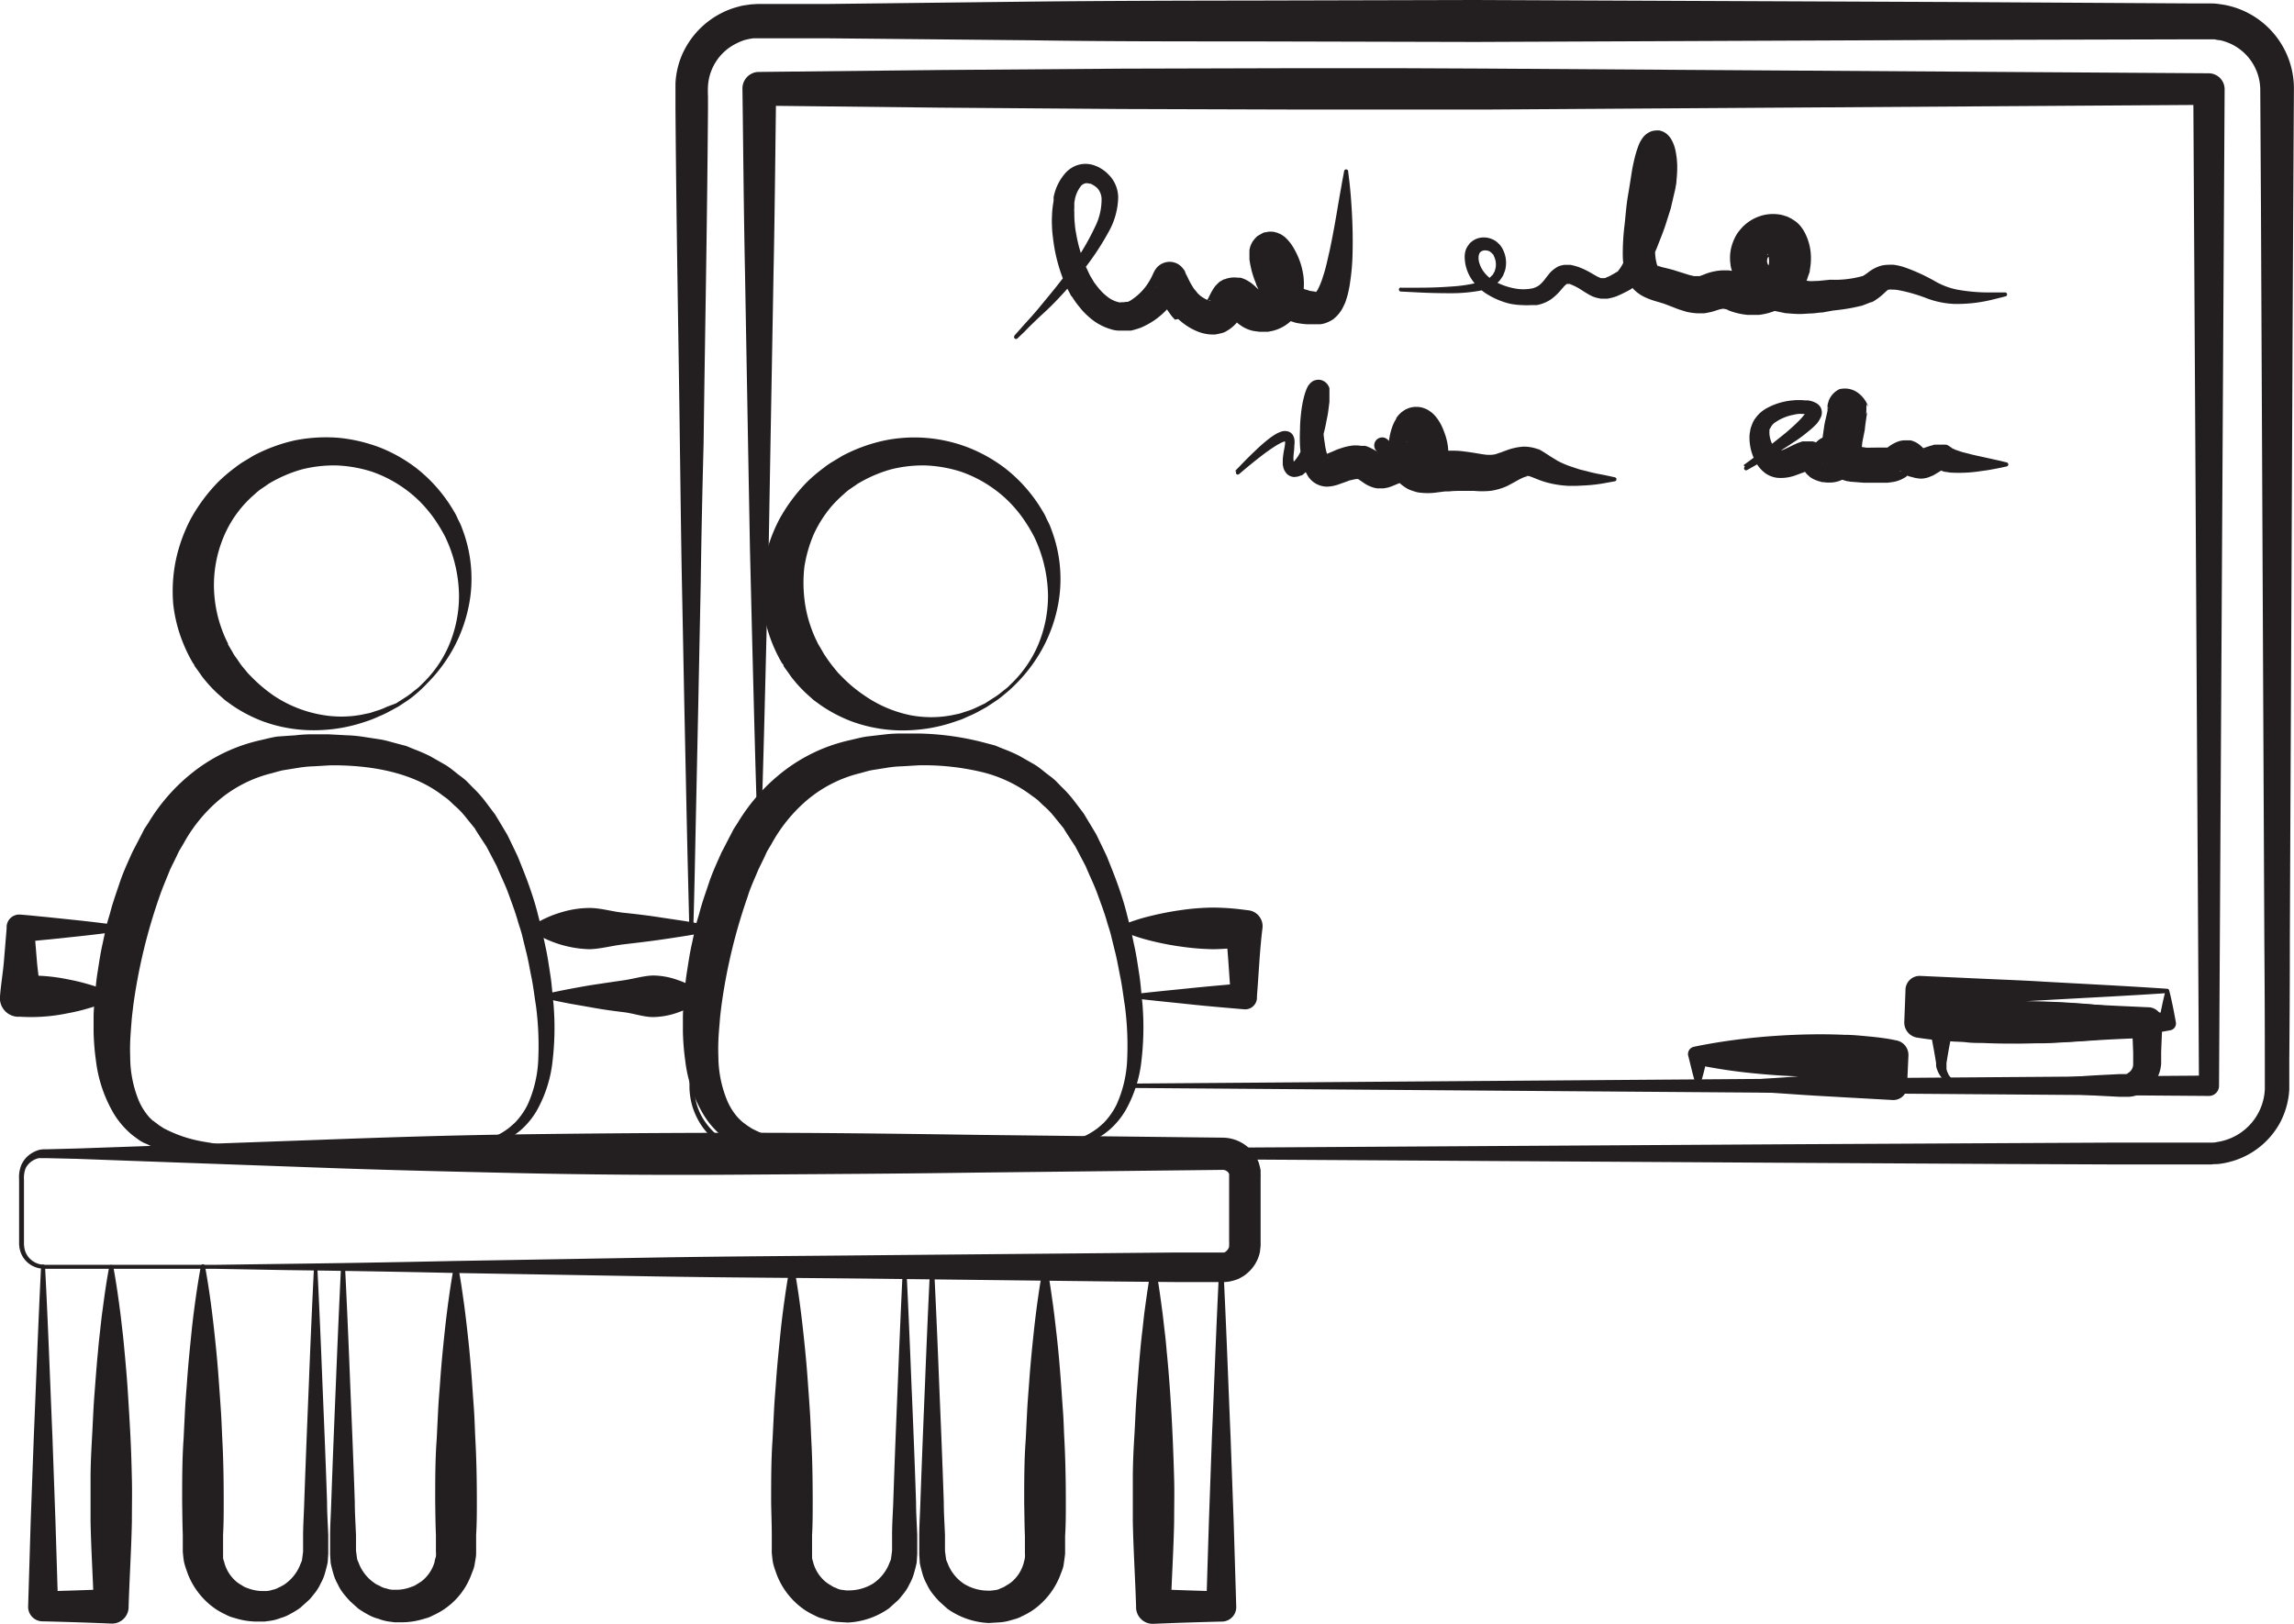 <svg xmlns="http://www.w3.org/2000/svg" viewBox="0 0 287.01 203.19"><defs><style>.cls-1{fill:#231f20;}</style></defs><title>Asset 7</title><g id="Layer_2" data-name="Layer 2"><g id="Layer_1-2" data-name="Layer 1"><path class="cls-1" d="M126.91,42l.83-.93c.53-.62,1.37-1.48,2.33-2.65s2.15-2.57,3.4-4.25a31.64,31.64,0,0,0,3.59-5.9,7.58,7.58,0,0,0,.76-3.45,2.1,2.1,0,0,0-.55-1.3l-.28-.23a2.94,2.94,0,0,0-.3-.18l-.24-.13c-.09,0-.1,0-.15,0a1.56,1.56,0,0,0-.27-.06,1,1,0,0,0-.88.48,3.87,3.87,0,0,0-.67,1.56l-.07.42,0,.59a4,4,0,0,0,0,.58V27a10.45,10.45,0,0,0,.07,1.06,8.45,8.45,0,0,0,.15,1.11,18.08,18.08,0,0,0,1.3,4.36c.16.31.33.73.48,1l.33.55.16.27.15.19a9.22,9.22,0,0,0,.64.79,5.4,5.4,0,0,0,.74.7,3.63,3.63,0,0,0,1.55.79.81.81,0,0,0,.34,0h.18c.17,0-.21,0-.16,0l.08,0,.16,0,.32-.05.16,0s0,0,.06,0a.68.68,0,0,1,.21-.1A7.21,7.21,0,0,0,144,34.81c.08-.15.15-.29.23-.47a3.4,3.4,0,0,1,.2-.41,1.46,1.46,0,0,1,.15-.24l.13-.18a2.32,2.32,0,0,1,.44-.39,2.22,2.22,0,0,1,1.13-.36,2.17,2.17,0,0,1,1.17.32,2.59,2.59,0,0,1,.42.35l.21.25.1.15a1.75,1.75,0,0,1,.11.2l0,.07.07.15.15.29.29.6c.2.4.36.62.54.94l.29.34.13.17.07.09,0,0c.07.08-.08-.08-.05-.05l.05.05.24.23c.08.07.17.16.2.16a2.67,2.67,0,0,0,.28.19,2.82,2.82,0,0,0,.66.32c.22.09.3,0,.23,0a.36.36,0,0,0-.18,0l0,0-.29.15,0,0,.13-.09c.35-.2-.08-.05-.13.08,0-.11.18-.31.35-.71l.17-.33.09-.17.15-.25a3.27,3.27,0,0,1,.45-.61c.13-.13.26-.26.4-.38-.39.21.66-.39.56-.32l0,0,.08,0a2.18,2.18,0,0,1,.47-.15,3.24,3.24,0,0,1,1.2-.05l.21,0,.13,0,.26.09a4.43,4.43,0,0,1,.46.2c.2.12.45.27.59.37l.4.33.58.54.1.1.05.05,0,0s.1.1-.07-.06l.24.21.12.1.05,0v0a.18.18,0,0,0-.08-.07s-.08-.07-.12-.08-.11,0-.11,0,0,0,0,0h.17c.07,0,0,0,0,0s0,0,0,0,0,0,0,0h0c.09-.15-.14.22-.11.16l0-.06.15-.27a.06.06,0,0,0-.05.05,2.69,2.69,0,0,0,.08-.42,3.21,3.21,0,0,0,0-.69,2.27,2.27,0,0,0,0-.35l0-.08s0-.07,0,0v0l0-.07-.05-.21a4.66,4.66,0,0,0-.25-.71l-.15-.31c0-.07-.1-.16,0-.07s.09.09.14.12l.22.16.13.07a2.52,2.52,0,0,0,.33.14,1.59,1.59,0,0,0,.35.08,2.3,2.3,0,0,0,.71,0c.48-.16,0,.18,1.2-.51l0,0a2.22,2.22,0,0,0,.53-.58,1.82,1.82,0,0,0,.24-.49l0-.11c0-.07,0-.16,0-.21v-.1a8,8,0,0,0,.29,1.62l0,.1,0-.1v0l0,.07.1.26.19.52.3.59a3,3,0,0,0,.78.9l.21.16s0,0,.05,0,0,0,.07.05c.22,0,.37.13.65.17s.57.09.8.11h0s0,0-.07,0-.12.05-.16.11.23-.16.42-.6a7.51,7.51,0,0,0,.3-.69c.1-.24.18-.5.26-.76.35-1,.56-2.11.8-3.11.43-2,.75-3.84,1-5.34s.47-2.68.61-3.49l.23-1.24a.25.25,0,0,1,.29-.2.24.24,0,0,1,.21.22s.05.43.15,1.25.21,2,.3,3.56.16,3.41.1,5.59a27.38,27.38,0,0,1-.31,3.54,9.93,9.93,0,0,1-.18,1,8.38,8.38,0,0,1-.28,1.06,4.87,4.87,0,0,1-.2.57l-.3.61a4.39,4.39,0,0,1-1.17,1.36,4.21,4.21,0,0,1-1.05.5,3,3,0,0,1-.55.11l-.27,0h-.2c-.44,0-.8,0-1.21,0a10.33,10.33,0,0,1-1.37-.18,8.9,8.9,0,0,1-.91-.31l-.44-.19-.23-.13a7.42,7.42,0,0,1-2.23-2.08,13.41,13.41,0,0,1-.79-1.31l-.24-.5-.12-.25,0-.07,0,0-.07-.17-.06-.16a11.58,11.58,0,0,1-.72-2.79c0-.16,0-.3,0-.52s0-.2,0-.36l0-.22a2.41,2.41,0,0,1,.07-.35l.05-.18a4,4,0,0,1,.27-.56,3.79,3.79,0,0,1,.61-.7l0,0c1.18-.7.77-.36,1.27-.53a2.83,2.83,0,0,1,.78,0l.42.11.41.17.18.11a2.5,2.5,0,0,1,.34.24,3.67,3.67,0,0,1,.34.32,5.69,5.69,0,0,1,.67.87c.16.25.28.49.41.73a9.65,9.65,0,0,1,.61,1.49,9.41,9.41,0,0,1,.34,1.6,8.22,8.22,0,0,1,0,1.72,6.28,6.28,0,0,1-.43,1.94,5.88,5.88,0,0,1-.29.62l-.15.26,0,.07s-.23.36-.15.22l0,.07-.21.26a3.39,3.39,0,0,1-.47.46,5.08,5.08,0,0,1-2.18,1.13l-.55.11-.66,0h-.27c-.24,0-.11,0-.19,0l-.66-.09a4.24,4.24,0,0,1-1.39-.53,6.42,6.42,0,0,1-.6-.42l-.14-.12-.07-.06-.11-.11-.22-.22-.12-.11,0,0-.06-.06-.11-.13-.33-.34-.08-.08s0,0,.06,0,.12.06.18.08l.11,0H154l.13,0a1.76,1.76,0,0,0,.88-.05c.41-.17.19-.09.17-.08l-.07,0h0l.49-.28a.65.65,0,0,0,.18-.15l.08-.1s0,0,0,0l-.06.1-.14.23a9.72,9.72,0,0,1-1,1.47,4.72,4.72,0,0,1-1.11.91l-.14.08,0,0c.06,0-.6.29-.37.17l-.19.06c-.27.07-.54.13-.8.17a5.1,5.1,0,0,1-2.3-.41,7.26,7.26,0,0,1-1.6-.91,7.67,7.67,0,0,1-.74-.61L147,40l-.22-.24-.05-.06s-.17-.17-.11-.12l0,0-.13-.17-.25-.35-.48-.7c-.23-.45-.52-1-.68-1.36l-.24-.59-.13-.3-.06-.15,0-.07c-.06-.12,0,.1.07.12l0,.08a2.28,2.28,0,0,0,.16.19,1.89,1.89,0,0,0,.36.29,1.91,1.91,0,0,0,1.09.3,2,2,0,0,0,1.06-.33,1.68,1.68,0,0,0,.37-.33l.09-.11.07-.11a1,1,0,0,0-.1.18c-.11.2-.24.44-.38.67a11.33,11.33,0,0,1-2,2.43A9.5,9.5,0,0,1,142.73,41a9.93,9.93,0,0,1-1,.31l-.25.06-.16,0-.32,0h-.25l-.23,0h-.06l-.49,0a3.55,3.55,0,0,1-.93-.16,7.08,7.08,0,0,1-2.92-1.66,7.89,7.89,0,0,1-1.05-1.12,9.61,9.61,0,0,1-.9-1.24L134,37l-.14-.28-.3-.56a12.12,12.12,0,0,1-.58-1.32,20.66,20.66,0,0,1-1.25-5.19,11.38,11.38,0,0,1-.11-1.31,12.06,12.06,0,0,1,0-1.35,11.72,11.72,0,0,1,.11-1.3l.09-.58V24.9l0-.08,0-.17.08-.33a6.35,6.35,0,0,1,1.33-2.59,3.59,3.59,0,0,1,1.38-1,3.3,3.3,0,0,1,1.75-.18,3.34,3.34,0,0,1,.8.24,2.63,2.63,0,0,1,.37.17l.24.14a4.6,4.6,0,0,1,.61.44c.18.16.35.34.52.52a4.11,4.11,0,0,1,1,2.62,9.17,9.17,0,0,1-1.2,4.34,33.34,33.34,0,0,1-4.19,6c-1.39,1.62-2.68,3-3.77,4s-2,1.89-2.54,2.46l-.9.86a.25.25,0,0,1-.36,0,.25.25,0,0,1,0-.34"/><path class="cls-1" d="M175.33,36,177,36c1.06,0,2.62,0,4.58-.15a18.77,18.77,0,0,0,3.16-.45,3.55,3.55,0,0,0,.8-.25c.13,0,.27-.1.39-.16l.34-.21.08,0,0,0h0c-.11.09,0,0,0,0l.18-.17c.09-.11.28-.25.3-.34a1.64,1.64,0,0,1,.16-.29l.11-.37a2.34,2.34,0,0,0-.21-1.6c0-.14-.16-.21-.22-.32l0,0c.12.11,0,0,0,0l0,0-.11-.09a2.35,2.35,0,0,0-.21-.16,1.35,1.35,0,0,0-.59-.11.78.78,0,0,0-.56.23.19.19,0,0,0-.09.11l0,.06,0,0s.07-.15,0-.06v0c-.07.18-.15.41-.11.46a1.34,1.34,0,0,0,0,.37,1.9,1.9,0,0,0,.1.46,3.81,3.81,0,0,0,.44.91,4.39,4.39,0,0,0,1.63,1.42,8.49,8.49,0,0,0,2.23.78,5.8,5.8,0,0,0,2.38,0,2.64,2.64,0,0,0,.81-.39,4.66,4.66,0,0,0,.77-.84l.48-.61a3.51,3.51,0,0,1,.85-.73,1.73,1.73,0,0,1,.63-.28l.35-.08.18,0c.34,0,.12,0,.21,0h0l.37,0c.12,0,.36.07.54.11l.54.16.41.17a8.26,8.26,0,0,1,.79.38c.52.28.91.54,1.29.72.14.05.31.15.37.12l.06,0h-.05l.38,0c.23-.05.18-.09.35-.14s.37-.17.6-.3l.26-.14.33-.2a1.12,1.12,0,0,0,.16-.1l0-.06.1-.1a5.94,5.94,0,0,0,.62-1.05l.32-.64.29-.7c.19-.49.42-1,.58-1.49.32-1,.7-1.93,1-2.95l.42-1.52.29-1.51.13-.74c0-.27.07-.56.08-.77a11.37,11.37,0,0,0,0-1.43,6.49,6.49,0,0,0-.2-1.28,1.33,1.33,0,0,0-.11-.28.61.61,0,0,0,.11.14l.06.05a.75.75,0,0,0,.13.11.91.91,0,0,0,.17.09l.34.12h-.05a1.37,1.37,0,0,0,.42.05,1.65,1.65,0,0,0,.51-.11l.2-.09.17-.12.08-.06a1,1,0,0,0,.11-.12c.1-.14,0,.06-.06.24s-.12.43-.18.67c-.1.48-.2,1-.28,1.54l-.39,3.3c-.14,1.13-.15,2.18-.24,3.27a28.51,28.51,0,0,0,0,3.18,6,6,0,0,0,.18,1.27,1,1,0,0,0,.12.33l0,0h0c.12.16-.16-.21-.12-.15l0,0,.14.15c0,.05.11.14.07.07a.18.18,0,0,0-.06-.09s-.06,0,0,0,0,0,.12.05a4.88,4.88,0,0,0,.52.16c.43.11,1.09.25,1.71.46l1.6.5.59.14c.19,0,.25,0,.37,0h-.06l.21,0,.18,0v0h0l.13-.05.31-.11a6.91,6.91,0,0,1,2.4-.56h.11l.36,0,.11,0,.2,0,.41.06c.38.09.79.21,1.17.33a3.31,3.31,0,0,0,1,.19H219c-.07,0,.17,0-.14,0l.41,0,.18,0,.05,0,.12,0a3.78,3.78,0,0,0,.84-.38,2.43,2.43,0,0,0,.58-.48l.06-.11.05,0h0c-.2.38-.05.08-.09.15l.05-.09.16-.36.05-.09s0,0,0,0a0,0,0,0,1,0,0s0,0,0,0a1.1,1.1,0,0,1,0-.18,1.59,1.59,0,0,0,0-.38,1.64,1.64,0,0,0-.11-.6c0-.09,0,0,0-.05s.38.41.19.2l0,0-.07-.07-.14-.13-.07-.07s0,.05,0,.07l.16.13a.93.93,0,0,0,.15.07l0,0s.07,0,.07,0,0,0,0,0-.16.07-.12,0l-.14.13-.08.06h0a.15.15,0,0,0,.07-.09s-.05.07-.06.12a.63.63,0,0,0-.08.35.22.22,0,0,0,0,.11v.09c0-.07,0,.16-.05-.14l0,0a3,3,0,0,0,.19.5s0,0,0,.07l.1.16a3.49,3.49,0,0,0,.25.32,4,4,0,0,0,.65.58c.12.07.24.16.37.22l.2.1.1,0,.05,0-.17,0h0l1.33.36c.31,0,.61.06.92.11s.8,0,1.19.06.85,0,1.26,0L229,35a13,13,0,0,0,4.07-.47,6.06,6.06,0,0,0,.68-.46,4.92,4.92,0,0,1,1.51-.8,4.28,4.28,0,0,1,1-.14,6.14,6.14,0,0,1,.65,0,7.4,7.4,0,0,1,1.33.3,23.36,23.36,0,0,1,3.75,1.7,9.19,9.19,0,0,0,2.78,1.09,22,22,0,0,0,4.43.37l1.63,0h0a.25.25,0,0,1,.06.5l-1.6.4a18.61,18.61,0,0,1-4.75.54A11,11,0,0,1,241,37.3a20.07,20.07,0,0,0-3.5-1,3.82,3.82,0,0,0-.74-.06,1.66,1.66,0,0,0-.42,0,.22.22,0,0,1-.1,0c-.06.05-.17.13-.4.34a7.58,7.58,0,0,1-1.14.93l-.25.16-.13.07-.14.07,0,0-.09,0-.74.29-.37.14-.34.08-.68.15c-.9.19-1.81.3-2.64.39L228,39.1c-.45,0-.87.11-1.37.12s-.94.07-1.48.07-1.19-.06-1.8-.11L222,38.9h0l-.25-.07-.12,0-.22-.08-.45-.18c-.3-.13-.58-.29-.87-.45a8.2,8.2,0,0,1-1.58-1.21,6.32,6.32,0,0,1-.69-.77l-.32-.43a5.91,5.91,0,0,1-.33-.56,6.7,6.7,0,0,1-.4-.85v0c-.12-.33,0-.13-.08-.23l0-.15-.08-.3a3.09,3.09,0,0,1-.11-.62,5.46,5.46,0,0,1,.27-2.58,6.08,6.08,0,0,1,.6-1.23,6.88,6.88,0,0,1,.54-.67l.14-.16.07-.06.14-.13a5.45,5.45,0,0,1,2.59-1.3,5.29,5.29,0,0,1,1.55-.06,3.63,3.63,0,0,1,.82.17l.41.13.5.25.49.32.22.17.07.07.14.13L225,28l0,0c-.18-.19.27.28.25.27a5.4,5.4,0,0,1,.77,1.3,6.86,6.86,0,0,1,.55,2.46,8,8,0,0,1-.05,1.2l-.09.61c0,.22-.13.48-.21.72l-.12.37-.07.17,0,.09-.18.36,0,.09-.13.24,0,.07-.19.28-.4.54a7.62,7.62,0,0,1-1.9,1.55,7.7,7.7,0,0,1-2.14.89,6.8,6.8,0,0,1-.68.14l-.34.05-.23,0-.41,0c-.34,0-.14,0-.24,0h-.23l-.32,0a8.94,8.94,0,0,1-2.21-.5,2.87,2.87,0,0,1-.4-.19l-.4-.08-.21,0-.1,0c.13,0-.35,0,.27,0h0c.09,0-.25,0-.82.2l-.48.15-.27.07-.38.08-.4.07-.23,0h-.21c.12,0-.22,0-.22,0h-.09l-.16,0a8.15,8.15,0,0,1-1.3-.18l-1-.31-1.58-.61c-.43-.17-.88-.28-1.53-.48a9.46,9.46,0,0,1-1.07-.41,5,5,0,0,1-.63-.34l-.37-.26c-.13-.12-.27-.23-.39-.35a1.56,1.56,0,0,1-.22-.24l-.13-.17,0,0s-.28-.37-.17-.24l-.1-.17-.19-.36a5.31,5.31,0,0,1-.42-1.26,10.16,10.16,0,0,1-.2-2.1,29.78,29.78,0,0,1,.23-3.62c.13-1.17.21-2.39.4-3.5s.37-2.28.55-3.41c.11-.58.24-1.17.4-1.78.09-.31.17-.61.3-.95a4.3,4.3,0,0,1,.66-1.28,2,2,0,0,1,.25-.27l.16-.14.26-.17.28-.14a2.07,2.07,0,0,1,.62-.13,2.15,2.15,0,0,1,.52,0h0c-.27-.08.4.12.45.16l.25.14.22.17.13.13a2.47,2.47,0,0,1,.37.47,4.61,4.61,0,0,1,.51,1.28,10.12,10.12,0,0,1,.25,2,15.09,15.09,0,0,1-.09,1.91c0,.34-.08.61-.12.88s-.13.6-.2.9l-.4,1.72-.52,1.64c-.32,1.08-.78,2.15-1.18,3.2-.21.53-.45,1-.66,1.49l-.36.77-.42.78a8.84,8.84,0,0,1-1.1,1.6c-.16.14-.32.29-.49.42l-.26.2-.18.1-.35.19-.44.22c-.23.12-.54.25-.81.37a6.9,6.9,0,0,1-1.14.3l-.39,0h-.27l-.16,0-.32-.06a3.62,3.62,0,0,1-1.07-.39c-.53-.29-1-.61-1.34-.82a6.19,6.19,0,0,0-.56-.3l-.28-.13a1.57,1.57,0,0,0-.18-.07c-.06,0-.05-.06-.19-.07l-.37,0h0s-.2,0,.11,0h0s0,0-.05,0-.16.12-.27.2l-.46.52a6.81,6.81,0,0,1-1.28,1.21,4.67,4.67,0,0,1-1.8.72l-.36,0-.25,0h-.21a5.52,5.52,0,0,1-.82,0A9.4,9.4,0,0,1,188.9,38a9.66,9.66,0,0,1-2.79-1.16,6.17,6.17,0,0,1-2.12-2.1,5.12,5.12,0,0,1-.58-1.39,3.77,3.77,0,0,1-.13-.76,3.18,3.18,0,0,1,0-.85,2.62,2.62,0,0,1,.2-.7v0c0,.08.07-.13.07-.13l.06-.09.14-.19a1.26,1.26,0,0,1,.31-.34,2.4,2.4,0,0,1,1.58-.58,2.67,2.67,0,0,1,1.58.52,2.19,2.19,0,0,1,.22.2l.1.09.11.11.06.08a2.76,2.76,0,0,1,.37.61,3.68,3.68,0,0,1,.21,2.56l-.23.59c-.12.2-.25.39-.38.57a2.26,2.26,0,0,1-.38.38l-.18.16-.08.07,0,0-.06,0-.12.08-.49.27c-.17.07-.33.12-.49.17a4.54,4.54,0,0,1-1,.25,19.89,19.89,0,0,1-3.36.27c-2,0-3.57-.07-4.63-.13l-1.63-.08a.26.26,0,0,1-.24-.27.25.25,0,0,1,.25-.23"/><path class="cls-1" d="M154.52,58.94l.66-.68c.43-.45,1.07-1.11,1.92-1.91.42-.41.9-.84,1.47-1.3a9.56,9.56,0,0,1,.94-.67,3.73,3.73,0,0,1,.6-.3,1.52,1.52,0,0,1,1-.11,1.09,1.09,0,0,1,.62.43,1.57,1.57,0,0,1,.21.53,2.93,2.93,0,0,1,0,.81c0,.47-.09,1-.1,1.3a2.36,2.36,0,0,0,.1,1l0,0c0-.06-.08-.07-.14-.1h-.06s0,0,0,0l0,0h0l-.06,0,.08-.06A4.71,4.71,0,0,0,163,55.71c.07-.23.13-.48.18-.72l0-.19s0-.1,0,0l0-.11.07-.4c.08-.54.2-1.12.23-1.64s.13-1.06.14-1.61l0-.83c0-.28,0-.47,0-.71v-.17c0,.17,0,0,0,.07v-.11a.44.44,0,0,0,0,.1.9.9,0,0,0,.08.21,1.63,1.63,0,0,0,.17.24,1.31,1.31,0,0,0,.32.25,1.69,1.69,0,0,0,.51.16,1.33,1.33,0,0,0,.64-.11,1.17,1.17,0,0,0,.47-.36c0-.06.06-.1.06-.08h0a5.66,5.66,0,0,0-.15.64,12.34,12.34,0,0,0-.15,1.63c0,.65,0,1.16,0,1.75s.09,1.18.18,1.75a8,8,0,0,0,.34,1.54l.06.13,0,.06v0h0c0-.07.1.19-.09-.16l.13.2.07.1s.06.12,0,0a.7.7,0,0,0-.6-.4s.1,0,.36-.15l.9-.38c.16-.07.28-.13.47-.2l.6-.2a7.76,7.76,0,0,1,1.39-.28c.29,0,.6,0,.9.06l.22,0h.06l.17,0,.06,0,.25.07a7.64,7.64,0,0,1,1.29.67,1,1,0,1,1,.23.13h-.09c-.43,0-.1,0-.19,0h.21a.31.31,0,0,0-.17,0l.09,0,.77-.41A6.74,6.74,0,0,1,174,56l.2-.07.1,0,.05,0c.11,0-.19,0,.27-.06l.24,0,.25,0,.13,0h.22c.28,0,.6,0,.85,0l.48,0a2.54,2.54,0,0,0,.3,0h0l.24,0s-.12,0-.16,0-.4.27-.5.48a1,1,0,0,0-.08.2s0,0,0,0c0-.23,0-.13-.06-.23s-.06-.18-.1-.28a4.73,4.73,0,0,0-.28-.55c-.09-.16-.21-.3-.21-.27a.32.32,0,0,0,.07.08.46.46,0,0,0,.12.1,1.07,1.07,0,0,0,.19.12,1.2,1.2,0,0,0,.36.13,1.65,1.65,0,0,0,.57.07,2.29,2.29,0,0,0,.62-.1,1.55,1.55,0,0,0,.29-.14s.63-.41.35-.22l0,0-.09.08a1.32,1.32,0,0,0,.27-.23l.12-.14,0-.07h0l0,0s0,0,0,0l0,.06a5.8,5.8,0,0,0-.1,1.12,2.76,2.76,0,0,0,.05.54,1.57,1.57,0,0,0,.06.25.08.08,0,0,0,0,0h0c-.47-.69-.12-.18-.22-.33l0,0,.07.09.14.18s.06.07.07.07l-.08-.13a1.51,1.51,0,0,0-.23-.21,1.66,1.66,0,0,0-.19-.09,0,0,0,0,0,0,0,6.91,6.91,0,0,0,1,0l.88-.06.24,0,.3,0h.55c.6,0,1.12,0,1.77.09,1.38.16,2.65.45,3.1.43a3.11,3.11,0,0,0,.9-.08l.65-.22.76-.28a7.46,7.46,0,0,1,2-.44,4.84,4.84,0,0,1,1.19.11,5.69,5.69,0,0,1,.59.16l.17.06h0l0,0,.07,0,.15.09c.36.19,1,.62,1.23.77s.63.38.93.57a10.76,10.76,0,0,0,1.88.79l.9.3.86.21c1.09.31,2,.43,2.6.57l.94.2h0a.27.27,0,0,1,.2.3.27.27,0,0,1-.2.2l-1,.18a19.32,19.32,0,0,1-2.76.34l-1,.05c-.34,0-.7,0-1.08,0a12.65,12.65,0,0,1-2.47-.37,10.11,10.11,0,0,1-1.35-.44c-.54-.21-.64-.27-1.11-.42l-.17,0-.08,0h-.06l.13.05-.09,0s-.14.06-.21.06a6.38,6.38,0,0,0-.82.38l-.61.34-.75.4a7.45,7.45,0,0,1-2.15.63,11,11,0,0,1-2.05,0h-.76l-.68,0c-.48,0-1.12,0-1.69.07H181l-.2,0-.89.11a8.24,8.24,0,0,1-2.57,0c-.31-.08-.61-.18-.91-.29a2.85,2.85,0,0,1-.59-.31,5.86,5.86,0,0,1-.62-.46,3.31,3.31,0,0,1-.27-.26l-.09-.1-.15-.17-.07-.09,0-.05c-.11-.16.23.33-.25-.37l0-.06c-.08-.15-.15-.3-.22-.46a7,7,0,0,1-.46-2.89,8.52,8.52,0,0,1,.46-2.62q.06-.18.15-.39a3.59,3.59,0,0,1,.22-.44l.14-.24,0-.07.08-.12.19-.24a4,4,0,0,1,.42-.41l.1-.07,0,0a4.64,4.64,0,0,1,.39-.26l.41-.17a2.82,2.82,0,0,1,.85-.15,2.91,2.91,0,0,1,.81.09,3.66,3.66,0,0,1,.58.22,2.16,2.16,0,0,1,.4.25,2.41,2.41,0,0,1,.32.24,3.77,3.77,0,0,1,.4.42,5.7,5.7,0,0,1,.83,1.36,10.51,10.51,0,0,1,.46,1.25c.06.22.11.43.16.67s.1.64.1.73a6.19,6.19,0,0,1,0,1,3.79,3.79,0,0,1-.3,1.14,3.44,3.44,0,0,1-1.86,1.82,4.39,4.39,0,0,1-1.1.3h-.71c-.22,0-.52,0-.69,0l-.51-.06a.33.33,0,0,1-.13,0l0,0h-.12l-.24,0c0-.09-.53.16-1.4.51l-.38.13a6.42,6.42,0,0,1-.66.13h-.73l-.32-.05a4.38,4.38,0,0,1-1.54-.73c-.27-.2-.55-.34-.42-.32l-.23-.08,0,0,.11,0h0l-.09,0a3.46,3.46,0,0,0-.55.08l-.33.08c-.13,0-.31.1-.45.15l-.94.33a4.85,4.85,0,0,1-1.53.32,2.85,2.85,0,0,1-2.31-1.16.85.85,0,0,1-.11-.16l-.06-.1-.12-.22c-.2-.37-.06-.12-.11-.22l0,0,0-.08-.06-.17L163,58a10.67,10.67,0,0,1-.35-2.23,20.2,20.2,0,0,1,0-2.05c0-.66.06-1.4.13-2a13.67,13.67,0,0,1,.35-2,7.73,7.73,0,0,1,.36-1.1s.07-.13.1-.2a1.2,1.2,0,0,1,.17-.26,1.58,1.58,0,0,1,.62-.53,1.63,1.63,0,0,1,.71-.11,1.3,1.3,0,0,1,.55.18,1.48,1.48,0,0,1,.56.57,2,2,0,0,1,.13.31l0,.16v0l0,.2v.28c0,.36,0,.77,0,1.08l-.12.92c-.06.61-.21,1.21-.32,1.81s-.26,1.12-.39,1.66l-.1.4,0,.1c0,.11,0,.09,0,.14l-.07.21c-.09.28-.18.55-.29.82a6.22,6.22,0,0,1-2,3l-.08.06-.09.06h0l-.07,0-.3.11a1.35,1.35,0,0,1-.37.07.85.85,0,0,1-.41,0,1.32,1.32,0,0,1-.77-.43,2,2,0,0,1-.34-.58,4.87,4.87,0,0,1-.12-.52l0-.47a5,5,0,0,1,.06-.73c.07-.56.18-.93.22-1.32a1.93,1.93,0,0,0,0-.45c0-.06,0-.06,0,0s.09.08.13.08a.6.6,0,0,0-.2,0,2.56,2.56,0,0,0-.44.18,9.59,9.59,0,0,0-.88.51c-.56.37-1.08.74-1.53,1.09-.91.7-1.61,1.28-2.08,1.67l-.73.62a.25.25,0,0,1-.35,0,.26.26,0,0,1,0-.34"/><path class="cls-1" d="M218.14,58.2s.94-.67,2.53-1.88c.8-.6,1.75-1.35,2.82-2.22.52-.45,1.07-.93,1.59-1.46a7.56,7.56,0,0,0,.71-.82,1.38,1.38,0,0,0,.19-.35c.06-.14-.08,0,.06.24s.06.09,0,.09l-.17,0h-.34a2.53,2.53,0,0,0-.58,0,4.44,4.44,0,0,0-.56.1,6,6,0,0,0-2.23.91,1.72,1.72,0,0,0-.63.68c-.05.09-.17.26-.15.29a.2.2,0,0,1,0,.11,3.89,3.89,0,0,0,0,.42,3.6,3.6,0,0,0,.83,2c.16.14.22.15.31.12a2.92,2.92,0,0,0,.91-.3c.39-.17.88-.44,1.5-.7l.57-.2.16,0,.25,0,.25,0h.06c.15,0-.24,0,.35,0h.21l.28.07a2.4,2.4,0,0,1,.85.52,2.66,2.66,0,0,1,.23.24l.13.17.12.18.06.1.1.15s.05.06,0,0l0,0,0,0,0,0-.15-.09h0l.19.1a.31.31,0,0,0-.11-.08c-.07,0,0,0,0,0a.08.08,0,0,0,.05,0,.72.72,0,0,0,.28,0h0l-.09,0-.2.13,0,0,.08-.07a1.08,1.08,0,0,0-.16.13,1.16,1.16,0,0,0-.2.25,1.21,1.21,0,0,0-.19.65.68.68,0,0,0,0,.26s0,0,0,0l.06.09,0,0,0-.05-.07-.08.07.1.06.06a1.08,1.08,0,0,0,.77.22,1.58,1.58,0,0,0,1.07-.4l.11-.1s.38-.5.21-.27l0,0,0,.05s0,0,0,0a2.15,2.15,0,0,0,.14-.26c0-.05,0-.09,0-.14v0a.28.28,0,0,0,0-.08.38.38,0,0,0,0-.21,1.24,1.24,0,0,0-.12-.28.62.62,0,0,0-.14-.18.9.9,0,0,0-.28-.27l-.17-.1s-.75-.29-.4-.16h0l.1,0h0l-.11,0a.85.85,0,0,0-.23,0,1.17,1.17,0,0,0-.46,0,1.05,1.05,0,0,0-.36.13c-.06.06,0,0,0,0a1.86,1.86,0,0,0,.2-.73c.05-.27.12-.57.15-.83l0-.65c0-.19,0-.45,0-.73l0-.81,0-.88,0-.25,0-.3c0-.12,0-.18.09-.49l.06-.21a2.67,2.67,0,0,1,1.35-1.44c3-.65,4,3.21,3.36,1.85a2.73,2.73,0,0,1,0,.35v.32a10.16,10.16,0,0,1-.09,1.12l-.12.83c-.07.53-.18,1.13-.23,1.58s-.1.9-.14,1.34l-.06.33v.27s0-.16-.1-.34a1.26,1.26,0,0,0-.55-.55s-.09,0-.06,0l0,0h0l-.22,0h.09l1.52.23L235,56l.64,0,.32,0,.17,0-.19.12h0l-.07,0,.08,0,.09-.06s.1-.06.19-.12a5,5,0,0,1,1.2-.68l.28-.09.4-.07h.3l.37,0,.08,0,.19,0a3.26,3.26,0,0,1,.44.15,2.37,2.37,0,0,1,.52.29,3.86,3.86,0,0,1,.72.66s.09.1.06.09h0c-.11-.06.24.14-.25-.13h0l.07,0,.14.08.07,0a.39.39,0,0,0-.11-.06.5.5,0,0,0-.24-.06c-.22,0-.16,0-.2,0l0,0h.17a1.71,1.71,0,0,0,.25-.07l.23-.07.66-.22c.14,0,.25-.08.43-.12l.25,0a2.09,2.09,0,0,1,.36,0h.18a1.37,1.37,0,0,1,.28,0,1.35,1.35,0,0,1,.29,0l.14,0,.22.09h0l.27.18.17.12s0,.05.11.07l.35.17.85.29.88.22c.56.16,1.11.26,1.59.37l2.3.51.82.2h0a.26.26,0,0,1,.19.31.25.25,0,0,1-.19.19l-.83.18c-.54.1-1.33.28-2.36.4a17.83,17.83,0,0,1-3.87.19l-.68-.1c-.11,0-.27-.08-.4-.12l-.33-.12-.22-.08h0c-.17-.06.22.08.19.08l.07,0,.15,0H243l0,0-.12.08-.43.27-.31.18a3.28,3.28,0,0,1-.31.18l-.47.19-.25.09-.34.07a2.34,2.34,0,0,1-.83,0,3.47,3.47,0,0,1-.56-.11l-.27-.08-.07,0-.15-.06-.08,0h0l-.28-.16-.07,0-.45-.33c-.2-.16-.36-.26-.3-.19s0,0,.23.13a1,1,0,0,0,.29.08c.16,0,0,0,0,0h-.08l.32,0h.18a1,1,0,0,0,.23-.05l.12,0c.28-.11.17-.06.05.08a3.51,3.51,0,0,1-.35.31l-.19.15-.07.06-.1.07,0,0-.1.05a4.06,4.06,0,0,1-1.53.53l-.55.07-.41,0c-.22,0-.55,0-.83,0-.57,0-1.21,0-1.76,0l-1.53-.12h-.1l-.27-.06h-.12l-.33-.09a5.81,5.81,0,0,1-.79-.31,3.89,3.89,0,0,1-1.65-1.66,4.72,4.72,0,0,1-.47-1.86l0-.54.05-.47.27-1.88c.09-.63.23-1.1.35-1.66l.3-1.34h0V51a2,2,0,0,0,0,.29c-.67-1.38.39,2.47,3.34,1.81a2.51,2.51,0,0,0,1.32-1.39l.05-.16c0-.17,0-.1,0-.08l0,.11,0,.18-.12.8-.12.88c0,.29-.08.59-.16,1l-.2,1c-.08.3-.16.56-.24.84a5.91,5.91,0,0,1-1.22,2.35,4.49,4.49,0,0,1-.67.6,3.28,3.28,0,0,1-1.11.53,3,3,0,0,1-.68.07l-.34,0-.16,0h0l-.1,0h0l-.45-.17-.25-.17a3.57,3.57,0,0,1-.46-.4c-.09-.12-.17-.24-.25-.37a2.34,2.34,0,0,1-.28-.67,3.08,3.08,0,0,1-.12-1,3.19,3.19,0,0,1,.06-.52l0-.13a2.17,2.17,0,0,1,.07-.24,2.76,2.76,0,0,1,.2-.47l.07-.11,0,0,0,0c-.16.21.23-.31.25-.32l.15-.13a2.25,2.25,0,0,1,1.45-.56,2.54,2.54,0,0,1,1.56.54,4.53,4.53,0,0,1,.39.34c.12.13.26.3.35.42l.19.29c.07.14.14.26.21.42a3,3,0,0,1,.24,1.09,2.65,2.65,0,0,1-.37,1.47,2.61,2.61,0,0,1-.34.42,3.27,3.27,0,0,1-.31.28l-.08.06,0,0s-.39.24-.24.14l-.06,0a3.19,3.19,0,0,1-.48.19l-.41.1a4.84,4.84,0,0,1-1.42,0c-.11,0-.24,0-.36-.07a2.17,2.17,0,0,1-.42-.12,4.7,4.7,0,0,1-.5-.21l-.19-.11,0,0-.19-.12-.1-.09-.2-.18a1.93,1.93,0,0,1-.31-.36,2.43,2.43,0,0,1-.21-.31l-.12-.22,0-.08h0a.24.24,0,0,0,.08.09,1.3,1.3,0,0,0,.51.27.62.62,0,0,0,.18,0h0l-.1,0h-.06l.31,0h.05l0,0h0a1.3,1.3,0,0,0-.23.06l-1.58.58a5.36,5.36,0,0,1-2.3.33,3.32,3.32,0,0,1-1.41-.5,4.7,4.7,0,0,1-.55-.45,5.63,5.63,0,0,1-.45-.52,6.37,6.37,0,0,1-1.09-3.86,5,5,0,0,1,.08-.54,2.29,2.29,0,0,1,.14-.56,5.56,5.56,0,0,1,.25-.61,2.46,2.46,0,0,1,.23-.37,4.23,4.23,0,0,1,1.52-1.34,8.14,8.14,0,0,1,3.17-.94,7.61,7.61,0,0,1,1.58,0l.33,0a2.88,2.88,0,0,1,.47.1,2.17,2.17,0,0,1,.5.2,2.61,2.61,0,0,1,.28.17,1.9,1.9,0,0,1,.3.33,1.41,1.41,0,0,1,0,1.44,3.23,3.23,0,0,1-.47.71,10,10,0,0,1-1,.91c-.64.53-1.26,1-1.85,1.36-1.18.79-2.22,1.44-3.1,1.94-1.74,1-2.75,1.56-2.75,1.56h0a.24.24,0,0,1-.33-.1.25.25,0,0,1,.07-.33"/><path class="cls-1" d="M43.17,158.51s.3,5.82.64,14.55c.18,4.36.4,9.45.58,14.9,0,1.37.1,2.76.15,4.16l0,1v.77c0-.33,0-.07,0-.14l0,.27.14,1.05c.08.27.19.44.26.66a5.35,5.35,0,0,0,2,2.41c.21.16.48.23.7.37a2.48,2.48,0,0,0,.75.26,2.45,2.45,0,0,0,.77.15l.39,0h.19a5.27,5.27,0,0,0,1.8-.39,1.93,1.93,0,0,0,.6-.29,7,7,0,0,0,.64-.41,4.71,4.71,0,0,0,1.6-2.42c0-.23.13-.46.16-.69s0-.47,0-.71v-.43l0-.53,0-1c-.06-1.4-.07-2.79-.09-4.16,0-2.72,0-5.36.19-7.86.06-1.25.12-2.46.18-3.64s.16-2.31.24-3.4c.15-2.19.35-4.19.54-6s.38-3.32.56-4.59c.35-2.55.65-4,.65-4a.25.25,0,0,1,.3-.2.26.26,0,0,1,.2.2s.29,1.45.64,4c.19,1.27.37,2.82.57,4.59s.38,3.77.54,6c.07,1.09.16,2.22.24,3.4s.11,2.39.17,3.64c.14,2.5.19,5.14.19,7.86,0,1.37,0,2.76-.09,4.16l0,1,0,.53V194l0,.35c0,.48-.12.95-.19,1.42s-.29.91-.45,1.36a9,9,0,0,1-4.76,5,4.27,4.27,0,0,1-.65.29l-.76.22a9.28,9.28,0,0,1-2.48.35c-.41,0-.14,0-.24,0h-.13l-.18,0-.34,0-.7-.09a5.76,5.76,0,0,1-1.34-.35A5.28,5.28,0,0,1,46,202a12.64,12.64,0,0,1-1.17-.72l-1-.9a12.42,12.42,0,0,1-.87-1,5.61,5.61,0,0,1-.7-1.15,5.93,5.93,0,0,1-.54-1.28c-.13-.47-.28-1-.35-1.4l-.07-1.06,0-.27v-.44l0-.53,0-1c0-1.4.1-2.79.14-4.16.19-5.45.4-10.54.58-14.9.35-8.73.64-14.55.64-14.55a.26.26,0,0,1,.27-.24.24.24,0,0,1,.23.24"/><path class="cls-1" d="M39.7,158.51s.3,5.82.64,14.55c.18,4.36.4,9.45.58,14.9,0,1.37.1,2.76.15,4.16l0,1v1l0,.27L41,195.47c-.08.42-.22.93-.35,1.4a5.93,5.93,0,0,1-.54,1.28,5.61,5.61,0,0,1-.7,1.15c-.29.35-.55.73-.87,1l-1,.9a11.59,11.59,0,0,1-1.18.72,5.11,5.11,0,0,1-1.27.54,5.63,5.63,0,0,1-1.34.35l-.69.09-.34,0-.18,0h-.13c-.1,0,.17,0-.24,0a9.23,9.23,0,0,1-2.48-.35l-.76-.22a4,4,0,0,1-.66-.29,10,10,0,0,1-1.24-.68,9.49,9.49,0,0,1-3.51-4.37c-.16-.45-.33-.9-.45-1.36s-.14-.94-.2-1.42l0-.35v-.28l0-.53,0-1c-.05-1.4-.06-2.79-.08-4.16,0-2.72,0-5.36.18-7.86.06-1.25.12-2.46.18-3.64s.16-2.31.24-3.4c.15-2.19.36-4.19.54-6s.38-3.32.56-4.59c.36-2.55.65-4,.65-4a.25.25,0,0,1,.3-.2.26.26,0,0,1,.2.2s.29,1.45.65,4c.18,1.27.37,2.82.56,4.59s.39,3.77.54,6c.08,1.09.16,2.22.24,3.4s.12,2.39.18,3.64c.14,2.5.18,5.14.18,7.86,0,1.37,0,2.76-.08,4.16l0,1,0,.53V194l0,.17c0,.24,0,.47,0,.71s.12.46.17.69a4.71,4.71,0,0,0,1.6,2.42,7,7,0,0,0,.64.41,2,2,0,0,0,.59.29,5.4,5.4,0,0,0,1.81.39h.19l.39,0a2.57,2.57,0,0,0,.77-.15,2.33,2.33,0,0,0,.74-.26,7.92,7.92,0,0,0,.71-.37,5.42,5.42,0,0,0,2-2.41c.07-.22.18-.39.26-.66l.14-1.05,0-.27c0,.07,0-.19,0,.14v-.24l0-.53,0-1c0-1.4.1-2.79.14-4.16.19-5.45.4-10.54.58-14.9.34-8.73.64-14.55.64-14.55a.26.26,0,0,1,.27-.24.24.24,0,0,1,.23.24"/><path class="cls-1" d="M113.39,158.51s.3,5.82.64,14.55c.19,4.36.4,9.45.58,14.91,0,1.36.1,2.75.15,4.15l0,1.06v1l0,.27-.07,1.06c-.08.42-.22.93-.35,1.4a5.93,5.93,0,0,1-.54,1.28,5.61,5.61,0,0,1-.7,1.15c-.29.35-.55.73-.87,1l-1,.9a9.71,9.71,0,0,1-5.17,1.78l-1.29-.08a6.06,6.06,0,0,1-1.39-.28l-.76-.22a4,4,0,0,1-.66-.29,10,10,0,0,1-1.24-.68,9.49,9.49,0,0,1-3.51-4.37c-.16-.45-.33-.9-.45-1.36s-.14-.94-.2-1.41l0-.36v-.28l0-.52,0-1.06c0-1.4-.06-2.79-.08-4.15,0-2.73,0-5.37.18-7.87.06-1.25.12-2.46.18-3.64s.16-2.31.24-3.4c.15-2.19.36-4.19.54-6s.38-3.32.56-4.59c.36-2.55.65-4,.65-4a.25.25,0,0,1,.3-.2.24.24,0,0,1,.2.2s.29,1.45.65,4c.18,1.27.37,2.82.56,4.59s.39,3.77.54,6c.08,1.09.16,2.22.24,3.4s.12,2.39.18,3.64c.14,2.5.18,5.14.18,7.87,0,1.36,0,2.75-.08,4.15l0,1.06,0,.52V194l0,.17c0,.24,0,.47,0,.71s.12.46.16.69a4.79,4.79,0,0,0,1.61,2.42,7,7,0,0,0,.64.41,2,2,0,0,0,.59.29,1.8,1.8,0,0,0,.73.24l.54.07.27,0,.13,0h.1c-.07,0,.23,0-.16,0a5.81,5.81,0,0,0,3-.84,5.42,5.42,0,0,0,2-2.41c.07-.22.18-.39.26-.66l.14-1.05,0-.27c0,.07,0-.19,0,.14v-.24l0-.52,0-1.06c0-1.4.1-2.79.15-4.15.18-5.46.39-10.55.57-14.91.34-8.73.64-14.55.64-14.55a.26.26,0,0,1,.27-.24.24.24,0,0,1,.23.24"/><path class="cls-1" d="M116.86,158.51s.3,5.82.64,14.55c.18,4.36.4,9.45.58,14.91,0,1.36.1,2.75.15,4.15l0,1.06,0,.52v.24c0-.33,0-.07,0-.14l0,.27.14,1.05c.08.27.19.44.26.66a5.35,5.35,0,0,0,2,2.41,5.81,5.81,0,0,0,3,.84c-.39,0-.09,0-.17,0h.1l.14,0,.27,0,.54-.07a1.69,1.69,0,0,0,.72-.24,1.93,1.93,0,0,0,.6-.29,7,7,0,0,0,.64-.41,4.71,4.71,0,0,0,1.6-2.42c.05-.23.13-.46.16-.69s0-.47,0-.71v-.43l0-.52,0-1.06c-.06-1.4-.06-2.79-.09-4.15,0-2.73,0-5.37.19-7.87.06-1.25.12-2.46.18-3.64s.16-2.31.24-3.4c.15-2.19.35-4.19.54-6s.38-3.32.56-4.59c.36-2.55.65-4,.65-4a.25.25,0,0,1,.3-.2.26.26,0,0,1,.2.2s.29,1.45.64,4c.19,1.27.37,2.82.57,4.59s.38,3.77.54,6c.08,1.09.15,2.22.24,3.4s.11,2.39.18,3.64c.13,2.5.18,5.14.18,7.87,0,1.36,0,2.75-.09,4.15l0,1.06,0,.52,0,.28,0,.36c-.05.47-.12.94-.19,1.41s-.29.91-.45,1.36a9.49,9.49,0,0,1-3.51,4.37,10,10,0,0,1-1.24.68,4.88,4.88,0,0,1-.66.29l-.76.22A6.06,6.06,0,0,1,125,203l-1.29.08a9.68,9.68,0,0,1-5.17-1.78l-1-.9a12.42,12.42,0,0,1-.87-1,5.61,5.61,0,0,1-.7-1.15,5.93,5.93,0,0,1-.54-1.28c-.13-.47-.28-1-.35-1.4l-.07-1.06,0-.27v-.44l0-.52,0-1.06c0-1.4.1-2.79.14-4.15.19-5.46.4-10.55.58-14.91.34-8.73.64-14.55.64-14.55a.26.26,0,0,1,.27-.24.24.24,0,0,1,.23.24"/><path class="cls-1" d="M153.05,158.51c.36,7.09.61,14.17.91,21.26l.39,10.63.32,10.63a1.81,1.81,0,0,1-1.76,1.87h-.11c-2.84.07-5.67.16-8.51.28a2.08,2.08,0,0,1-2.15-2V201c-.11-3.54-.34-7.09-.41-10.63,0-1.77,0-3.54,0-5.32s.08-3.54.19-5.31.16-3.54.3-5.32.26-3.54.43-5.31c.08-.89.17-1.77.28-2.66s.18-1.77.31-2.66c.24-1.77.49-3.54.82-5.31a.25.25,0,0,1,.3-.2.24.24,0,0,1,.2.2c.34,1.77.59,3.54.82,5.31.13.89.21,1.78.32,2.66s.2,1.77.27,2.66c.18,1.77.32,3.54.44,5.31s.22,3.55.3,5.32.14,3.54.19,5.31,0,3.55,0,5.32c-.07,3.54-.3,7.09-.41,10.63l-2.16-2.16c2.84.11,5.67.21,8.51.28L150.92,201l.33-10.63.38-10.63c.31-7.09.55-14.17.92-21.26a.25.25,0,0,1,.26-.24.26.26,0,0,1,.24.24"/><path class="cls-1" d="M5.64,158.51c.37,7.09.62,14.17.92,21.26l.38,10.63L7.27,201l-1.88-1.88c2.84-.07,5.67-.17,8.51-.28L11.74,201c-.11-3.54-.34-7.09-.41-10.63,0-1.77,0-3.54,0-5.32s.09-3.54.19-5.31.16-3.54.3-5.32.26-3.54.44-5.31c.07-.89.17-1.77.27-2.66s.19-1.77.32-2.66c.23-1.77.48-3.54.82-5.31a.25.25,0,0,1,.3-.2.26.26,0,0,1,.2.2c.33,1.77.59,3.54.82,5.31.13.89.21,1.78.32,2.66s.19,1.77.27,2.66c.17,1.77.32,3.54.43,5.31s.22,3.55.31,5.32.14,3.54.18,5.31,0,3.55,0,5.32c-.07,3.54-.3,7.09-.41,10.63v.15a2.08,2.08,0,0,1-2.14,2h0c-2.84-.12-5.67-.21-8.51-.28h-.1A1.81,1.81,0,0,1,3.52,201h0l.32-10.63.39-10.63c.3-7.09.55-14.17.91-21.26a.26.26,0,0,1,.27-.24.24.24,0,0,1,.23.24"/><path class="cls-1" d="M141.38,135.58l135-1-1.26,1.26-.71-124.72,2,2-90.71.59-11.34,0H163l-22.68-.07-22.67-.17L95,13.22l2.11-2.11c-.11,7.68-.17,15.37-.33,23l-.41,23.06-.2,11.53-.29,11.53c-.19,7.69-.37,15.37-.63,23.06a.25.25,0,0,1-.26.24.24.24,0,0,1-.24-.24c-.26-7.69-.44-15.37-.64-23.06l-.28-11.53-.21-11.53-.41-23.06c-.16-7.68-.22-15.37-.32-23a2.07,2.07,0,0,1,2-2.11H95l22.68-.24,22.67-.17L163,8.53l11.34,0,11.34.05,90.71.59h0a2,2,0,0,1,1.94,2l-.7,124.72v0a1.26,1.26,0,0,1-1.26,1.24h0l-135-1a.25.25,0,0,1-.25-.25.26.26,0,0,1,.25-.25"/><path class="cls-1" d="M68.06,124.41s1.24-.29,3.12-.65c.93-.17,2-.38,3.19-.56s2.42-.36,3.66-.54,2.5-.57,3.67-.6a9.34,9.34,0,0,1,3.19.6,9,9,0,0,1,1.28.54,9.15,9.15,0,0,1,1,.57,6.4,6.4,0,0,1,.86.64.36.36,0,0,1,0,.49h0a5.9,5.9,0,0,1-.86.65,11.22,11.22,0,0,1-1,.57,10.27,10.27,0,0,1-1.28.54,9.58,9.58,0,0,1-3.19.6c-1.17,0-2.42-.46-3.67-.61s-2.49-.32-3.66-.53-2.26-.39-3.19-.56c-1.88-.36-3.12-.66-3.12-.66a.26.26,0,0,1-.19-.31.28.28,0,0,1,.19-.19"/><path class="cls-1" d="M141.75,124.41c2.31-.29,4.63-.5,6.94-.74s4.63-.44,6.94-.64L154,124.66c-.24-2.83-.35-5.66-.7-8.5l2.33,2.33a33.57,33.57,0,0,1-3.87.28,31.69,31.69,0,0,1-3.88-.31,35.15,35.15,0,0,1-3.87-.74,24,24,0,0,1-3.88-1.31A.29.29,0,0,1,140,116a.33.33,0,0,1,.13-.13A24,24,0,0,1,144,114.6a37.66,37.66,0,0,1,3.87-.74,29.82,29.82,0,0,1,3.88-.3,31.46,31.46,0,0,1,3.87.27l.56.07a2,2,0,0,1,1.77,2.25h0c-.35,2.84-.46,5.67-.69,8.5l0,.28a1.48,1.48,0,0,1-1.6,1.36h0c-2.31-.2-4.63-.39-6.94-.64s-4.63-.46-6.94-.75a.24.24,0,0,1-.22-.28.27.27,0,0,1,.22-.22"/><path class="cls-1" d="M86.74,124.66s0,2.57.05,7.38c.16,2.36-.56,5.56,1.47,8.38a8.22,8.22,0,0,0,4.24,3.14,9.06,9.06,0,0,0,2.94.37l3.27,0,74.45-.45,49.74-.3,27.16-.14,14-.07,7.13,0,3.58,0h1.73c.27,0,.66,0,.84-.07a6.7,6.7,0,0,0,.68-.13,7,7,0,0,0,5.34-6.48l0-.38v-3.2q0-7.34-.06-14.77-.07-14.86-.14-30c-.09-20.22-.19-40.75-.28-61.29l-.09-15.4a6.39,6.39,0,0,0-5.05-6.22c-.23,0-.47-.07-.7-.11l-.74,0h-1.92L243.9,5l-59.37.25-28.36-.07c-9.26,0-18.33,0-27.15-.14L103.3,4.79l-6.17,0H95l-.74,0-.47.07L93.19,5a6.35,6.35,0,0,0-1,.41,6.36,6.36,0,0,0-3.61,5.33,13,13,0,0,0,0,1.33v1.44c-.11,15.41-.4,29.53-.55,42Q87.78,64.9,87.67,73c-.11,5.41-.21,10.39-.3,14.88-.19,9-.34,16-.44,20.86s-.19,7.38-.19,7.38a.23.23,0,0,1-.25.24.25.25,0,0,1-.25-.24s-.06-2.57-.18-7.38-.26-11.87-.45-20.86c-.09-4.49-.18-9.47-.29-14.88s-.17-11.27-.26-17.53c-.15-12.51-.44-26.63-.55-42V12c0-.49,0-.94,0-1.58a10.37,10.37,0,0,1,.81-3.53A10.64,10.64,0,0,1,92,.94c.3-.08.59-.17.92-.24l1-.15L94.74.5h2.39l6.17,0L129,.2c8.82-.09,17.89-.12,27.15-.13L184.53,0,243.9.25l30.52.18h1.92c.36,0,.79,0,1.18.06s.8.11,1.19.2A10.65,10.65,0,0,1,287,11.13l-.09,15.4c-.1,20.54-.19,41.07-.28,61.29q-.08,15.17-.14,30,0,7.44-.07,14.77v3.2l0,.54a10.13,10.13,0,0,1-1.13,4.1,10,10,0,0,1-6.53,5,8.47,8.47,0,0,1-1.09.2c-.41.06-.63,0-.95.07h-1.88l-3.58,0-7.13,0-14-.06-27.16-.15-49.74-.3-74.45-.45-3.27,0a10.13,10.13,0,0,1-3.17-.45,9,9,0,0,1-4.59-3.48,9.4,9.4,0,0,1-1.12-2.36,9.24,9.24,0,0,1-.37-2.36c0-1.51,0-2.84,0-4.05,0-4.81,0-7.38,0-7.38a.26.26,0,0,1,.26-.25.26.26,0,0,1,.24.25"/><path class="cls-1" d="M89.62,116.41s-1.45.3-3.62.66c-1.08.17-2.35.37-3.71.56s-2.81.36-4.26.53-2.89.57-4.25.61a13.86,13.86,0,0,1-5.2-1.15,12.19,12.19,0,0,1-1.14-.56,9.07,9.07,0,0,1-1-.65.33.33,0,0,1,0-.45l0,0a9.07,9.07,0,0,1,1-.65,12.19,12.19,0,0,1,1.14-.56,12.68,12.68,0,0,1,1.49-.55,12.43,12.43,0,0,1,3.71-.59c1.36,0,2.81.45,4.25.6s2.9.32,4.26.53,2.63.39,3.71.56c2.17.36,3.62.66,3.62.66a.25.25,0,0,1,.2.3.26.26,0,0,1-.2.2"/><path class="cls-1" d="M15.93,116.41c-2.23.3-4.45.58-6.68.81l-3.35.35c-1.11.1-2.22.23-3.34.31l1.72-1.72.35,4.25c.13,1.42.37,2.84.48,4.25l-2.55-2.55a22.43,22.43,0,0,1,5.88.42,26.22,26.22,0,0,1,2.94.72,17.93,17.93,0,0,1,2.94,1.16.28.28,0,0,1,.12.38.23.23,0,0,1-.12.12,17.08,17.08,0,0,1-2.94,1.16,24.21,24.21,0,0,1-2.94.72,22.44,22.44,0,0,1-5.88.43l-.41,0A2.33,2.33,0,0,1,0,124.66c.11-1.41.35-2.83.48-4.25l.35-4.25,0-.27a1.58,1.58,0,0,1,1.7-1.45c1.12.08,2.23.21,3.34.31l3.35.35c2.23.23,4.45.51,6.68.81a.25.25,0,0,1,0,.5"/><path class="cls-1" d="M114.88,144.09h2c1.28,0,3.15,0,5.53,0a68,68,0,0,0,8.54-.6,17.54,17.54,0,0,0,4.94-1.43,9,9,0,0,0,1.15-.69,5.47,5.47,0,0,0,.52-.4l.54-.48a9,9,0,0,0,1.58-2.24,15.13,15.13,0,0,0,1.35-5.84,38.18,38.18,0,0,0-.3-6.61c-.18-1.09-.32-2.35-.55-3.47s-.42-2.3-.73-3.47c-.14-.59-.29-1.17-.43-1.76s-.35-1.17-.52-1.76c-.33-1.18-.78-2.33-1.2-3.5s-1-2.3-1.46-3.44l-.87-1.66c-.15-.27-.29-.56-.44-.83l-.51-.78-.51-.78-.25-.4-.13-.19,0-.05,0,0-.08-.1-1.25-1.54a9.88,9.88,0,0,0-1.28-1.3l-.63-.61a8.19,8.19,0,0,0-.73-.55,17,17,0,0,0-6.63-3.08,31.28,31.28,0,0,0-7.6-.77l-2,.12a14.17,14.17,0,0,0-2,.19l-1.82.29c-.6.11-1.2.32-1.8.46a16.31,16.31,0,0,0-6.32,3.28,19.5,19.5,0,0,0-4.47,5.51l-.51.85c-.14.27-.25.53-.37.79l-.76,1.56c-.46,1.13-1,2.24-1.34,3.39a69.65,69.65,0,0,0-3.28,13.65c-.07.57-.15,1.19-.19,1.71s-.09,1.06-.13,1.59a27.33,27.33,0,0,0-.06,3.12A14.51,14.51,0,0,0,91,137.76a8,8,0,0,0,1.33,2.09l.43.42,0,0,0,0,0,0,.14.12.28.21.29.22.23.15c.17.1.3.21.49.3a16.48,16.48,0,0,0,4.68,1.58,62.14,62.14,0,0,0,8.47.93c2.38.15,4.25.15,5.53.2l2,.05m0,.5-7.5.18c-1.2,0-2.52.07-4,.08s-3,0-4.73-.09a19.64,19.64,0,0,1-5.53-1c-.24-.08-.51-.22-.77-.33l-.39-.19-.31-.17-.32-.18-.16-.09-.23-.16-.69-.51A10.69,10.69,0,0,1,88,139.44a17,17,0,0,1-2.27-6.75,30.84,30.84,0,0,1-.29-3.59c0-.61,0-1.22,0-1.85s.06-1.17.08-1.77c.14-1.28.2-2.47.4-3.72s.37-2.49.66-3.74c.13-.62.27-1.25.4-1.89s.34-1.25.52-1.88c.32-1.27.78-2.52,1.2-3.79s1-2.51,1.56-3.78c.34-.64.67-1.28,1-1.93.17-.31.34-.64.52-1l.53-.82a23.36,23.36,0,0,1,5.84-6.52,21,21,0,0,1,8.11-3.78c.72-.16,1.43-.36,2.17-.47l2.23-.26a17.56,17.56,0,0,1,2.11-.12l2.13,0A34.83,34.83,0,0,1,123.44,93l1.06.28,1,.41a20.14,20.14,0,0,1,2,.87l1.93,1.1c.62.38,1.18.88,1.76,1.32a9.28,9.28,0,0,1,.86.69l.79.81a14.88,14.88,0,0,1,1.45,1.6l1.21,1.59.07.1.09.13,0,0,.13.23.27.45.54.89.53.89c.16.3.3.61.45.92.3.61.59,1.22.88,1.83.5,1.25,1,2.47,1.44,3.72s.83,2.48,1.13,3.73l.48,1.85c.13.63.26,1.24.39,1.86.28,1.22.45,2.47.64,3.69s.25,2.36.39,3.59a35.57,35.57,0,0,1-.1,7,16.19,16.19,0,0,1-2,6.37,9.92,9.92,0,0,1-2.07,2.49l-.58.45a7.19,7.19,0,0,1-.66.42,11.13,11.13,0,0,1-1.33.68,19.38,19.38,0,0,1-5.28,1.19c-1.67.18-3.23.23-4.67.27s-2.76.07-4,.07l-7.5.07"/><path class="cls-1" d="M123.25,88l1-.64a8.92,8.92,0,0,0,1.15-.83c.22-.18.47-.35.7-.56l.73-.72A14.87,14.87,0,0,0,129.75,81a15.89,15.89,0,0,0,1.37-6.44,17.58,17.58,0,0,0-1.72-7.37c-.3-.58-.67-1.22-1-1.72a15.54,15.54,0,0,0-1.28-1.73,15.2,15.2,0,0,0-3.1-2.8A15.8,15.8,0,0,0,120.16,59a16.67,16.67,0,0,0-4.33-.76,16.34,16.34,0,0,0-4.4.5,16.94,16.94,0,0,0-4.05,1.75l.05,0,0,0-.07,0-.13.09-.25.18-.52.35a6.15,6.15,0,0,0-.87.7,16.23,16.23,0,0,0-1.51,1.49,15.19,15.19,0,0,0-2.3,3.62,17.14,17.14,0,0,0-1.14,4,17.65,17.65,0,0,0,0,4,16,16,0,0,0,.9,3.79,15,15,0,0,0,.76,1.74l0,.11,0,0v0s-.11-.19,0-.08l.14.23.28.48c.18.29.37.67.54.89a17,17,0,0,0,1,1.38l.57.7.62.63a17.35,17.35,0,0,0,2.68,2.22A15.54,15.54,0,0,0,114,89.51a13.91,13.91,0,0,0,5,0l1-.21c.31-.08.58-.19.85-.27a8.52,8.52,0,0,0,1.32-.51l1.07-.51Zm.26.43-1.07.59a12.92,12.92,0,0,1-1.32.63c-.27.12-.55.26-.86.38l-1,.34a19.68,19.68,0,0,1-5.39,1,18.54,18.54,0,0,1-7.28-1.09,18.31,18.31,0,0,1-3.85-2l-.94-.68-.88-.79a17.22,17.22,0,0,1-1.72-1.85c-.28-.34-.43-.6-.66-.91l-.32-.44-.16-.23L98,83.21l0,0,0-.07L97.85,83a18.91,18.91,0,0,1-2.47-7.42,19.31,19.31,0,0,1,.27-5.46,20.26,20.26,0,0,1,1.9-5.23,21.63,21.63,0,0,1,3.34-4.5,20.07,20.07,0,0,1,2.18-1.86,9.17,9.17,0,0,1,1.15-.79l1.16-.7a20.39,20.39,0,0,1,5.21-1.91,18.66,18.66,0,0,1,10.66.91,19.11,19.11,0,0,1,4.5,2.55,19,19,0,0,1,4.78,5.51c.26.41.36.73.55,1.09s.34.7.46,1.06a17.4,17.4,0,0,1,1,8.41,18.73,18.73,0,0,1-2.21,6.66,19.34,19.34,0,0,1-3.22,4.25,15.23,15.23,0,0,1-1.47,1.33,10.16,10.16,0,0,1-1.16.88l-1,.66Z"/><path class="cls-1" d="M49.56,88l1-.64a8.92,8.92,0,0,0,1.15-.83c.22-.18.46-.35.7-.56l.73-.72A14.67,14.67,0,0,0,56.06,81a15.89,15.89,0,0,0,1.37-6.44,17.58,17.58,0,0,0-1.72-7.37c-.3-.58-.67-1.22-1-1.72a15.54,15.54,0,0,0-1.28-1.73,15.2,15.2,0,0,0-3.1-2.8A15.8,15.8,0,0,0,46.47,59a16.67,16.67,0,0,0-4.33-.76,16.34,16.34,0,0,0-4.4.5,17.18,17.18,0,0,0-4.06,1.75c.17-.1,0,0,.06,0l0,0-.07,0-.13.09-.25.18-.52.35a6.15,6.15,0,0,0-.87.7,14.22,14.22,0,0,0-3.81,5.11A15.61,15.61,0,0,0,26.87,75a16,16,0,0,0,.9,3.79,15,15,0,0,0,.76,1.74l0,.11,0,0v0s-.11-.19-.05-.08l.14.23.28.48c.18.29.37.67.54.89.35.45.6.92,1,1.38.2.23.39.47.58.7l.62.63a18.57,18.57,0,0,0,2.68,2.22,15.54,15.54,0,0,0,5.86,2.34,13.91,13.91,0,0,0,5.05,0l1-.21c.31-.08.58-.19.85-.27a8.52,8.52,0,0,0,1.32-.51L49.57,88Zm.26.42h0L48.75,89a12.92,12.92,0,0,1-1.32.63,15.15,15.15,0,0,1-1.86.72,19.68,19.68,0,0,1-5.39,1,18.54,18.54,0,0,1-7.28-1.09,18.31,18.31,0,0,1-3.85-2c-.31-.23-.63-.45-.94-.69l-.88-.78a17.22,17.22,0,0,1-1.72-1.85c-.28-.34-.43-.6-.66-.91l-.32-.44-.16-.23-.08-.14,0,0,0-.07L24.16,83A18.09,18.09,0,0,1,23,80.68a18.28,18.28,0,0,1-1.33-5.13A19.31,19.31,0,0,1,22,70.09a20.13,20.13,0,0,1,1.9-5.23,21.63,21.63,0,0,1,3.34-4.5,20.07,20.07,0,0,1,2.18-1.86,9.92,9.92,0,0,1,1.14-.79l1.16-.7A20.6,20.6,0,0,1,36.9,55.1a20.07,20.07,0,0,1,5.46-.32A20.06,20.06,0,0,1,47.55,56a19,19,0,0,1,4.51,2.55,19,19,0,0,1,4.78,5.51c.26.41.36.73.55,1.09s.34.7.46,1.06a17.4,17.4,0,0,1,1,8.41,18.92,18.92,0,0,1-2.21,6.66,19.34,19.34,0,0,1-3.22,4.25A15.23,15.23,0,0,1,52,86.87a10.16,10.16,0,0,1-1.16.88l-1,.66Z"/><path class="cls-1" d="M41.19,144.09h2c1.28,0,3.15,0,5.53,0a68,68,0,0,0,8.54-.6,17.25,17.25,0,0,0,4.94-1.44,7.89,7.89,0,0,0,1.15-.68,5.47,5.47,0,0,0,.52-.4l.54-.48A9,9,0,0,0,66,138.25a15.13,15.13,0,0,0,1.35-5.84,38.18,38.18,0,0,0-.3-6.61c-.18-1.09-.32-2.35-.55-3.47s-.42-2.3-.73-3.47c-.14-.59-.29-1.18-.43-1.77s-.35-1.16-.53-1.75c-.32-1.18-.77-2.33-1.19-3.5s-1-2.3-1.46-3.44l-.87-1.66c-.15-.28-.29-.56-.44-.83l-.51-.78-.51-.78-.25-.4-.13-.19,0-.05s.09.11,0,0l-.08-.1-1.25-1.54a9.88,9.88,0,0,0-1.28-1.3l-.64-.61a6.82,6.82,0,0,0-.72-.55c-3.81-3-9.15-3.89-14.15-3.85l-2,.12a14.48,14.48,0,0,0-2,.19l-1.81.29c-.61.11-1.2.32-1.8.46a16.31,16.31,0,0,0-6.32,3.28,19.33,19.33,0,0,0-4.47,5.51l-.51.85c-.14.27-.25.53-.38.79-.25.53-.5,1-.76,1.56-.45,1.13-.94,2.24-1.33,3.39a69.65,69.65,0,0,0-3.28,13.65c-.06.57-.15,1.19-.19,1.71s-.09,1.06-.12,1.59a25.26,25.26,0,0,0-.07,3.12,14.51,14.51,0,0,0,1.08,5.46,7.76,7.76,0,0,0,1.33,2.09l.43.42.05,0,0,0s.07.06,0,0l.14.12.29.21.28.22.23.15c.17.1.3.21.49.3a16.48,16.48,0,0,0,4.68,1.58,62.14,62.14,0,0,0,8.47.93c2.38.15,4.25.15,5.53.2l2,.05m0,.5-7.5.18c-1.2,0-2.52.07-4,.07s-3,0-4.73-.08a19.64,19.64,0,0,1-5.53-1c-.24-.08-.51-.22-.77-.33l-.39-.19L18,143l-.32-.18-.16-.09-.23-.16-.69-.51a10.69,10.69,0,0,1-2.32-2.64A17.05,17.05,0,0,1,12,132.69a30.83,30.83,0,0,1-.29-3.6c0-.6,0-1.21,0-1.84s.06-1.17.08-1.77c.14-1.28.2-2.47.4-3.72s.37-2.49.66-3.74c.13-.63.27-1.26.4-1.89s.34-1.25.52-1.88c.32-1.27.78-2.52,1.2-3.79s1-2.51,1.56-3.78c.33-.64.67-1.28,1-1.93.17-.31.34-.65.51-1l.54-.82a23.36,23.36,0,0,1,5.84-6.52,21,21,0,0,1,8.11-3.78c.72-.16,1.43-.36,2.17-.47L37,92a17.56,17.56,0,0,1,2.11-.12l2,0,2.23.12a17.36,17.36,0,0,1,2.15.2l2.15.33c.71.12,1.41.35,2.12.53l1.06.28,1,.41a21.19,21.19,0,0,1,2,.87l1.93,1.1c.62.38,1.18.88,1.76,1.32a9.28,9.28,0,0,1,.86.69l.79.81a14.88,14.88,0,0,1,1.45,1.6l1.2,1.59.08.1.09.13,0,0,.13.23.27.44.54.9.53.89c.16.3.3.61.45.92.3.61.59,1.22.88,1.83.5,1.25,1,2.47,1.44,3.72s.83,2.48,1.13,3.73l.48,1.85.39,1.86c.28,1.22.45,2.47.64,3.69s.25,2.36.39,3.59a35.57,35.57,0,0,1-.1,7,16.19,16.19,0,0,1-2,6.37,9.92,9.92,0,0,1-2.07,2.49l-.58.45a7.19,7.19,0,0,1-.66.42,11.13,11.13,0,0,1-1.33.68,19.46,19.46,0,0,1-5.28,1.19c-1.67.18-3.23.23-4.67.27s-2.76.07-4,.07l-7.5.07"/><path class="cls-1" d="M5.39,158.26l14.17,0,7.46,0,8.79-.12c6.28-.08,13.36-.19,21.08-.36l25-.43c8.85-.15,18.18-.19,27.84-.29l29.77-.27,7.64-.07,3.83,0h1.73l.48,0c.1,0,0-.05.05-.05s.18-.08.23-.16a.94.94,0,0,0,.32-.55.86.86,0,0,1,0-.16,3,3,0,0,0,0-.43v-1l0-3.85,0-1.93v-1.33c0,.35,0,0,0,.08l0-.47s0,0,0,0a.32.32,0,0,1-.07-.1.57.57,0,0,0-.2-.21.82.82,0,0,0-.52-.18l-30.74.34c-10.14.15-20.12.19-29.78.26s-19,0-27.84-.2-17.22-.4-24.94-.69l-21.08-.76L9.62,145l-3.9-.09H5.31l-.45,0a2.67,2.67,0,0,0-.64.24,2.41,2.41,0,0,0-1,1A3.32,3.32,0,0,0,3,147.6c0,.54,0,1.05,0,1.55q0,1.51,0,2.82t0,2.43c0,.37,0,.72,0,1.06a3.63,3.63,0,0,0,.09.89,2.52,2.52,0,0,0,1.59,1.74,1.9,1.9,0,0,0,.63.14l.21,0m0,.5-.25,0a2.48,2.48,0,0,1-.76-.15,3.07,3.07,0,0,1-2-2.13,3.52,3.52,0,0,1-.12-1c0-.34,0-.69,0-1.06q0-1.11,0-2.43c0-.87,0-1.81,0-2.82,0-.5,0-1,0-1.55a4.1,4.1,0,0,1,.27-1.8,3.27,3.27,0,0,1,1.31-1.5,3.84,3.84,0,0,1,1-.43l.46-.06h.52l3.9-.1,8.8-.31,21.08-.76c7.72-.29,16.09-.57,24.94-.69s18.19-.19,27.84-.2,19.64.11,29.78.26l30.74.35a4.92,4.92,0,0,1,3,1.1,4.61,4.61,0,0,1,1.06,1.23,5.26,5.26,0,0,1,.38.75,8.48,8.48,0,0,1,.25,1l0,.49a1.74,1.74,0,0,1,0,.32v1.33l0,1.93,0,3.85v1c0,.18,0,.27,0,.53l-.09.79a4.75,4.75,0,0,1-1.63,2.68,3.27,3.27,0,0,1-.65.45,3.16,3.16,0,0,1-.76.35,6.27,6.27,0,0,1-.88.22l-.47.05h-2.11l-3.83,0-7.64-.07L109.68,160c-9.66-.11-19-.14-27.84-.29l-25-.43c-7.72-.17-14.8-.28-21.08-.36L27,158.76l-7.46,0-14.17,0"/><path class="cls-1" d="M212.74,135.56c4-.33,7.93-.57,11.9-.85,2-.15,4.07-.25,6.1-.37l6.11-.34L235,135.83l-.17-3.77,2,2a29.33,29.33,0,0,1-3,.41c-1,.1-2,.16-3.06.2-2,.08-4.07.08-6.1,0s-4.07-.24-6.11-.46-4.07-.54-6.1-.95l1.19-1.19c-.25,1.17-.52,2.33-.88,3.5m-.56.27c-.41-1.25-.67-2.51-1-3.77a.93.93,0,0,1,.71-1.09h0l.48-.1c2-.4,4.07-.71,6.1-.94s4.07-.38,6.11-.46,4.07-.09,6.1,0c1,0,2,.1,3.06.2s2,.21,3,.4l.49.1a1.85,1.85,0,0,1,1.51,1.9l-.17,3.77V136a1.72,1.72,0,0,1-1.8,1.64h0l-6.11-.34c-2-.12-4.07-.22-6.1-.37-4.07-.28-8.14-.52-12.21-.87a.26.26,0,0,1-.23-.18Z"/><path class="cls-1" d="M245.66,135.58c1.23,0,2.47.06,3.7,0s2.47-.11,3.7-.23c2.47-.23,4.94-.53,7.41-.69,1.23-.09,2.46-.15,3.7-.21l.92-.05.46,0h.2c-.06,0,.15,0-.14,0h0l.23,0c.42,0,.32-.12.42-.14l.18-.13.15-.15a1.33,1.33,0,0,0,.3-.73.6.6,0,0,1,0-.19l0-.46,0-.92-.15-3.7,1.88,1.88c-2.15.09-4.29.17-6.44.31s-4.3.29-6.44.37c-1.08,0-2.15,0-3.22,0s-2.15-.06-3.22-.11a47.19,47.19,0,0,1-6.44-.87l1.61-1.61c-.31,1.58-.64,3.17-.89,4.76l-.05.29h0c0-.14,0,0,0-.07h0v.58l0,.2a1.1,1.1,0,0,0,.13.45,1.91,1.91,0,0,0,.23.45,2.08,2.08,0,0,0,.35.38,3.25,3.25,0,0,0,.42.31c.16.08.33.12.5.19Zm0,.5c-.21,0-.43,0-.65,0a4.5,4.5,0,0,1-.63-.17,4.2,4.2,0,0,1-.6-.3,3,3,0,0,1-.53-.41,3.54,3.54,0,0,1-.81-1.16l-.14-.36-.07-.3,0-.14,0-.08V133h0l-.05-.29c-.25-1.59-.58-3.18-.89-4.76a1.29,1.29,0,0,1,1-1.5h0l.61-.12a47.17,47.17,0,0,1,6.44-.86c1.07,0,2.14-.11,3.22-.12s2.14,0,3.22,0c2.14.07,4.29.25,6.44.37s4.29.21,6.44.31h.16a1.8,1.8,0,0,1,1.72,1.88l-.15,3.7,0,.92,0,.48c0,.24-.05.49-.09.73a4.55,4.55,0,0,1-1.44,2.45c-.19.15-.37.3-.57.43s-.42.22-.64.32a4.31,4.31,0,0,1-1.36.3h-.61l-.46,0-.92-.05c-1.24-.06-2.47-.12-3.7-.21-2.47-.17-4.94-.47-7.41-.7-1.23-.11-2.47-.18-3.7-.23s-2.47,0-3.7,0"/><path class="cls-1" d="M270.86,124.28c-5.05.34-10.1.58-15.15.87-2.58.16-5.15.25-7.73.37l-7.73.35,1.86-1.86.14,3.92-2-2c1.29-.2,2.58-.32,3.87-.42.64-.06,1.28-.08,1.93-.11s1.29-.07,1.93-.08c2.58-.09,5.15-.07,7.73,0s5.15.25,7.73.52c1.28.1,2.57.26,3.86.43.64.07,1.29.16,1.93.27s1.29.18,1.93.31l-1.06,1.06c.21-1.22.46-2.44.76-3.65m.55-.27c.34,1.31.58,2.61.82,3.92a.86.86,0,0,1-.68,1l-.39.07c-.64.13-1.29.21-1.93.31s-1.29.2-1.93.27c-1.29.17-2.58.32-3.86.43-2.58.27-5.16.41-7.73.51s-5.15.12-7.73,0c-.64,0-1.29,0-1.93-.08s-1.29-.06-1.93-.12c-1.29-.09-2.58-.21-3.87-.41l-.4-.06a1.91,1.91,0,0,1-1.6-1.94l.15-3.92v-.15a1.78,1.78,0,0,1,1.84-1.71h0l7.73.35c2.58.12,5.15.21,7.73.37,5.15.29,10.3.54,15.45.89a.27.27,0,0,1,.24.19Z"/></g></g></svg>
